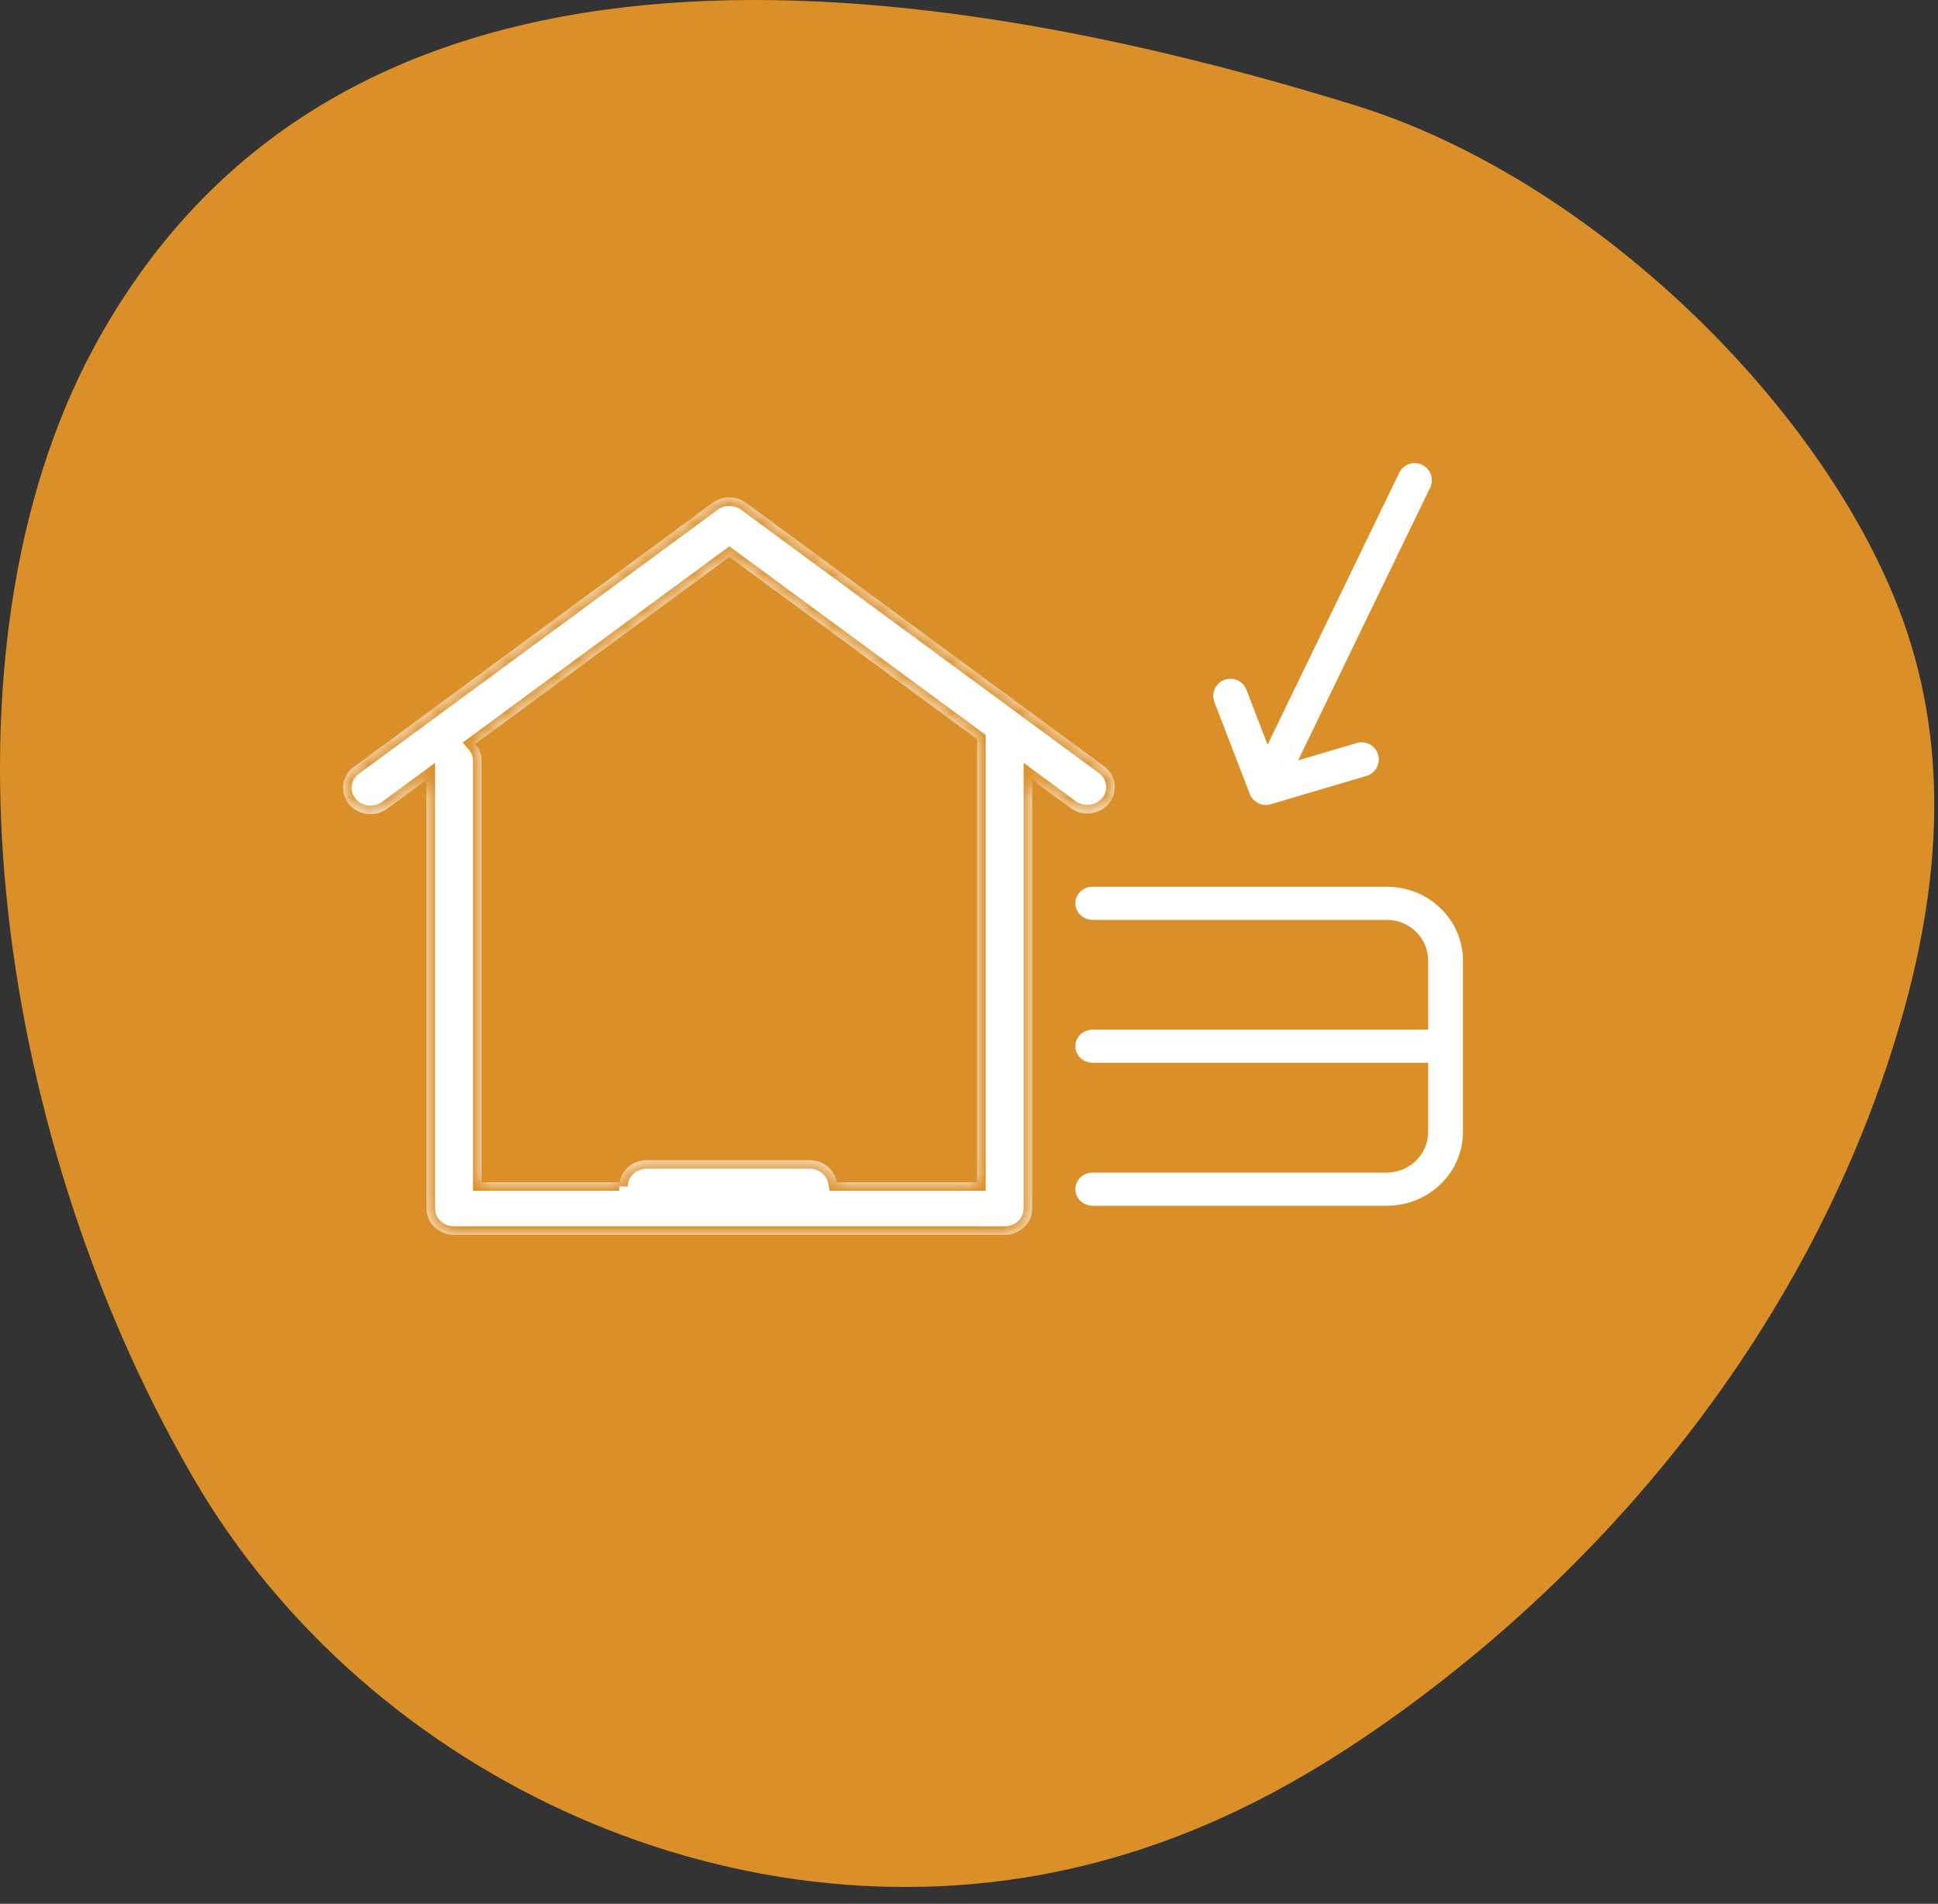 <svg xmlns="http://www.w3.org/2000/svg" width="113" height="111" viewBox="0 0 113 111" fill="none"><rect x="0" y="0" width="113" height="111" fill="#333333" stroke="none"/><path d="M78.98 6.129C92.751 10.383 106.144 23.491 110.762 35.629C113.633 43.175 113.197 51.066 110.997 58.955C106.267 75.915 94.822 90.711 80.274 100.797C74.81 104.585 69.406 107.209 63.487 108.702C43.457 113.753 21.518 103.865 11.23 86.098C-0.702 65.493 -3.899 37.748 5.409 20.385C18.948 -4.871 49.962 -2.834 78.98 6.129Z" fill="#DB8F28"></path><path d="M79.394 44.279L73.806 45.933M73.806 45.933L71.743 40.576M73.806 45.933L82.485 28" stroke="white" stroke-width="2" stroke-linecap="round" stroke-linejoin="round"></path><path d="M63.714 51.35H80.857C83.514 51.35 85.65 53.441 85.65 56V66C85.65 68.559 83.514 70.65 80.857 70.65H63.714C62.951 70.65 62.35 70.051 62.35 69.333C62.35 68.615 62.951 68.017 63.714 68.017H80.857C81.988 68.016 82.922 67.123 82.922 66V62.316H63.714C62.951 62.316 62.35 61.718 62.35 61C62.35 60.282 62.951 59.684 63.714 59.684H82.922V56C82.922 54.877 81.988 53.983 80.857 53.983H63.714C62.951 53.983 62.35 53.385 62.35 52.667C62.35 51.949 62.951 51.35 63.714 51.35Z" fill="white" stroke="#DB8F28" stroke-width="0.7"></path><mask id="path-4-inside-1_120_38" fill="white"><path d="M42.529 29C42.882 29 43.226 29.111 43.506 29.317L64.375 44.676C64.64 44.871 64.835 45.142 64.932 45.448C65.029 45.755 65.022 46.083 64.914 46.387C64.806 46.69 64.602 46.954 64.329 47.141C64.057 47.327 63.731 47.428 63.396 47.428C63.042 47.429 62.697 47.317 62.418 47.108L60.185 45.467V70.464C60.185 70.871 60.016 71.262 59.715 71.55C59.414 71.838 59.006 72 58.58 72H26.475C26.049 72 25.64 71.838 25.339 71.55C25.038 71.262 24.869 70.871 24.869 70.464V45.465L22.636 47.108H22.638C22.472 47.242 22.28 47.341 22.073 47.401C21.865 47.462 21.647 47.481 21.432 47.459C21.217 47.437 21.008 47.373 20.82 47.272C20.631 47.17 20.465 47.032 20.333 46.868C20.201 46.704 20.105 46.516 20.051 46.315C19.997 46.115 19.986 45.905 20.019 45.7C20.052 45.495 20.127 45.299 20.241 45.123C20.355 44.947 20.506 44.795 20.683 44.676L41.551 29.317C41.831 29.111 42.175 29 42.529 29ZM27.708 43.375C27.947 43.65 28.079 43.996 28.079 44.356V68.929H36.106V69.178C36.106 68.77 36.275 68.38 36.576 68.092C36.877 67.804 37.286 67.643 37.711 67.643H47.209C47.635 67.643 48.044 67.804 48.345 68.092C48.584 68.32 48.737 68.614 48.791 68.929H56.975V43.102L42.528 32.472L27.708 43.375ZM48.808 69.053C48.811 69.094 48.815 69.136 48.815 69.178V68.929C48.815 68.97 48.811 69.012 48.808 69.053Z"></path></mask><path d="M42.529 29C42.882 29 43.226 29.111 43.506 29.317L64.375 44.676C64.64 44.871 64.835 45.142 64.932 45.448C65.029 45.755 65.022 46.083 64.914 46.387C64.806 46.69 64.602 46.954 64.329 47.141C64.057 47.327 63.731 47.428 63.396 47.428C63.042 47.429 62.697 47.317 62.418 47.108L60.185 45.467V70.464C60.185 70.871 60.016 71.262 59.715 71.55C59.414 71.838 59.006 72 58.58 72H26.475C26.049 72 25.64 71.838 25.339 71.55C25.038 71.262 24.869 70.871 24.869 70.464V45.465L22.636 47.108H22.638C22.472 47.242 22.28 47.341 22.073 47.401C21.865 47.462 21.647 47.481 21.432 47.459C21.217 47.437 21.008 47.373 20.82 47.272C20.631 47.17 20.465 47.032 20.333 46.868C20.201 46.704 20.105 46.516 20.051 46.315C19.997 46.115 19.986 45.905 20.019 45.7C20.052 45.495 20.127 45.299 20.241 45.123C20.355 44.947 20.506 44.795 20.683 44.676L41.551 29.317C41.831 29.111 42.175 29 42.529 29ZM27.708 43.375C27.947 43.65 28.079 43.996 28.079 44.356V68.929H36.106V69.178C36.106 68.77 36.275 68.38 36.576 68.092C36.877 67.804 37.286 67.643 37.711 67.643H47.209C47.635 67.643 48.044 67.804 48.345 68.092C48.584 68.32 48.737 68.614 48.791 68.929H56.975V43.102L42.528 32.472L27.708 43.375ZM48.808 69.053C48.811 69.094 48.815 69.136 48.815 69.178V68.929C48.815 68.97 48.811 69.012 48.808 69.053Z" fill="white"></path><path d="M42.529 29L42.529 28.5L42.529 28.5L42.529 29ZM43.506 29.317L43.803 28.915L43.802 28.914L43.506 29.317ZM64.375 44.676L64.672 44.273L64.672 44.273L64.375 44.676ZM64.932 45.448L65.409 45.298L65.409 45.298L64.932 45.448ZM64.914 46.387L65.385 46.554L65.385 46.554L64.914 46.387ZM64.329 47.141L64.612 47.553L64.612 47.553L64.329 47.141ZM63.396 47.428L63.395 46.928L63.394 46.928L63.396 47.428ZM62.418 47.108L62.717 46.708L62.714 46.706L62.418 47.108ZM60.185 45.467L60.481 45.064L59.685 44.479V45.467H60.185ZM59.715 71.55L60.061 71.911L60.061 71.911L59.715 71.55ZM58.58 72L58.58 72.5L58.581 72.5L58.58 72ZM25.339 71.55L24.993 71.911L24.994 71.911L25.339 71.55ZM24.869 45.465H25.369V44.476L24.573 45.062L24.869 45.465ZM22.636 47.108L22.34 46.706L21.113 47.608H22.636V47.108ZM22.638 47.108L22.951 47.498L24.058 46.608H22.638V47.108ZM22.073 47.401L22.212 47.882L22.212 47.882L22.073 47.401ZM21.432 47.459L21.38 47.956L21.38 47.956L21.432 47.459ZM20.82 47.272L20.583 47.712L20.583 47.712L20.82 47.272ZM20.333 46.868L19.944 47.181L19.944 47.181L20.333 46.868ZM20.051 46.315L19.568 46.445L19.568 46.446L20.051 46.315ZM20.019 45.7L19.525 45.621L19.525 45.621L20.019 45.7ZM20.241 45.123L19.821 44.851L19.821 44.851L20.241 45.123ZM20.683 44.676L20.962 45.091L20.971 45.085L20.979 45.078L20.683 44.676ZM41.551 29.317L41.255 28.914L41.255 28.915L41.551 29.317ZM27.708 43.375L27.412 42.972L26.975 43.294L27.331 43.703L27.708 43.375ZM28.079 68.929H27.579V69.429H28.079V68.929ZM36.106 68.929H36.606V68.429H36.106V68.929ZM36.106 69.178H35.606L36.606 69.178L36.106 69.178ZM36.576 68.092L36.231 67.73L36.231 67.731L36.576 68.092ZM37.711 67.643L37.711 67.143L37.711 67.143L37.711 67.643ZM48.345 68.092L48.691 67.731L48.691 67.731L48.345 68.092ZM48.791 68.929L48.298 69.014L48.37 69.429H48.791V68.929ZM56.975 68.929V69.429H57.475V68.929H56.975ZM56.975 43.102H57.475V42.85L57.271 42.7L56.975 43.102ZM42.528 32.472L42.824 32.069L42.528 31.851L42.231 32.069L42.528 32.472ZM48.808 69.053L48.31 69.01L48.306 69.053L48.31 69.095L48.808 69.053ZM48.815 69.178L48.315 69.178L49.315 69.178H48.815ZM48.815 68.929H49.315L48.315 68.929L48.815 68.929ZM42.529 29V29.5C42.778 29.5 43.017 29.579 43.21 29.72L43.506 29.317L43.802 28.914C43.434 28.644 42.986 28.5 42.529 28.5V29ZM43.506 29.317L43.21 29.72L64.079 45.078L64.375 44.676L64.672 44.273L43.803 28.915L43.506 29.317ZM64.375 44.676L64.078 45.078C64.261 45.213 64.391 45.396 64.455 45.599L64.932 45.448L65.409 45.298C65.279 44.887 65.02 44.53 64.672 44.273L64.375 44.676ZM64.932 45.448L64.455 45.599C64.519 45.801 64.515 46.018 64.443 46.219L64.914 46.387L65.385 46.554C65.53 46.149 65.538 45.709 65.409 45.298L64.932 45.448ZM64.914 46.387L64.443 46.219C64.372 46.42 64.234 46.6 64.047 46.728L64.329 47.141L64.612 47.553C64.969 47.308 65.241 46.96 65.385 46.554L64.914 46.387ZM64.329 47.141L64.047 46.728C63.859 46.857 63.631 46.928 63.395 46.928L63.396 47.428L63.396 47.928C63.83 47.928 64.255 47.797 64.612 47.553L64.329 47.141ZM63.396 47.428L63.394 46.928C63.146 46.929 62.908 46.85 62.717 46.708L62.418 47.108L62.119 47.509C62.487 47.783 62.937 47.929 63.398 47.928L63.396 47.428ZM62.418 47.108L62.714 46.706L60.481 45.064L60.185 45.467L59.889 45.87L62.122 47.511L62.418 47.108ZM60.185 45.467H59.685V70.464H60.185H60.685V45.467H60.185ZM60.185 70.464H59.685C59.685 70.731 59.574 70.993 59.369 71.189L59.715 71.55L60.061 71.911C60.458 71.531 60.685 71.011 60.685 70.464H60.185ZM59.715 71.55L59.369 71.189C59.164 71.385 58.88 71.5 58.58 71.5L58.58 72L58.581 72.5C59.132 72.5 59.665 72.29 60.061 71.911L59.715 71.55ZM58.58 72V71.5H26.475V72V72.5H58.58V72ZM26.475 72V71.5C26.175 71.5 25.891 71.385 25.685 71.189L25.339 71.55L24.994 71.911C25.39 72.29 25.923 72.5 26.475 72.5V72ZM25.339 71.55L25.685 71.189C25.48 70.993 25.369 70.731 25.369 70.464H24.869H24.369C24.369 71.011 24.596 71.531 24.993 71.911L25.339 71.55ZM24.869 70.464H25.369V45.465H24.869H24.369V70.464H24.869ZM24.869 45.465L24.573 45.062L22.34 46.706L22.636 47.108L22.932 47.511L25.166 45.868L24.869 45.465ZM22.636 47.108V47.608H22.638V47.108V46.608H22.636V47.108ZM22.638 47.108L22.325 46.719C22.212 46.81 22.078 46.879 21.933 46.921L22.073 47.401L22.212 47.882C22.481 47.803 22.733 47.674 22.951 47.498L22.638 47.108ZM22.073 47.401L21.933 46.921C21.788 46.964 21.634 46.977 21.484 46.962L21.432 47.459L21.38 47.956C21.66 47.985 21.943 47.96 22.212 47.882L22.073 47.401ZM21.432 47.459L21.484 46.962C21.332 46.946 21.187 46.901 21.056 46.831L20.82 47.272L20.583 47.712C20.83 47.844 21.101 47.927 21.38 47.956L21.432 47.459ZM20.82 47.272L21.056 46.831C20.926 46.761 20.813 46.666 20.723 46.555L20.333 46.868L19.944 47.181C20.118 47.398 20.335 47.579 20.583 47.712L20.82 47.272ZM20.333 46.868L20.723 46.555C20.633 46.444 20.569 46.318 20.534 46.185L20.051 46.315L19.568 46.446C19.641 46.714 19.769 46.964 19.944 47.181L20.333 46.868ZM20.051 46.315L20.534 46.185C20.498 46.053 20.491 45.914 20.513 45.779L20.019 45.7L19.525 45.621C19.481 45.896 19.496 46.176 19.568 46.445L20.051 46.315ZM20.019 45.7L20.512 45.779C20.534 45.643 20.584 45.512 20.66 45.395L20.241 45.123L19.821 44.851C19.669 45.086 19.569 45.348 19.525 45.621L20.019 45.7ZM20.241 45.123L20.66 45.395C20.736 45.278 20.839 45.173 20.962 45.091L20.683 44.676L20.404 44.261C20.173 44.416 19.973 44.616 19.821 44.851L20.241 45.123ZM20.683 44.676L20.979 45.078L41.847 29.72L41.551 29.317L41.255 28.915L20.387 44.273L20.683 44.676ZM41.551 29.317L41.847 29.72C42.04 29.579 42.279 29.5 42.529 29.5L42.529 29L42.529 28.5C42.071 28.5 41.623 28.644 41.255 28.914L41.551 29.317ZM27.708 43.375L27.331 43.703C27.493 43.889 27.579 44.12 27.579 44.356H28.079H28.579C28.579 43.873 28.401 43.41 28.086 43.047L27.708 43.375ZM28.079 44.356H27.579V68.929H28.079H28.579V44.356H28.079ZM28.079 68.929V69.429H36.106V68.929V68.429H28.079V68.929ZM36.106 68.929H35.606V69.178H36.106H36.606V68.929H36.106ZM36.106 69.178L36.606 69.178C36.606 68.911 36.717 68.649 36.922 68.453L36.576 68.092L36.231 67.731C35.834 68.11 35.606 68.63 35.606 69.178L36.106 69.178ZM36.576 68.092L36.922 68.453C37.127 68.257 37.411 68.143 37.711 68.143L37.711 67.643L37.711 67.143C37.16 67.143 36.627 67.351 36.231 67.73L36.576 68.092ZM37.711 67.643V68.143H47.209V67.643V67.143H37.711V67.643ZM47.209 67.643V68.143C47.51 68.143 47.794 68.257 47.999 68.453L48.345 68.092L48.691 67.731C48.294 67.351 47.76 67.143 47.209 67.143V67.643ZM48.345 68.092L47.999 68.453C48.16 68.607 48.262 68.803 48.298 69.014L48.791 68.929L49.284 68.844C49.212 68.425 49.008 68.034 48.691 67.731L48.345 68.092ZM48.791 68.929V69.429H56.975V68.929V68.429H48.791V68.929ZM56.975 68.929H57.475V43.102H56.975H56.475V68.929H56.975ZM56.975 43.102L57.271 42.7L42.824 32.069L42.528 32.472L42.231 32.874L56.678 43.505L56.975 43.102ZM42.528 32.472L42.231 32.069L27.412 42.972L27.708 43.375L28.005 43.778L42.824 32.874L42.528 32.472ZM48.808 69.053L48.31 69.095C48.313 69.137 48.315 69.159 48.315 69.178L48.815 69.178L49.315 69.178C49.315 69.112 49.31 69.051 49.306 69.01L48.808 69.053ZM48.815 69.178H49.315V68.929H48.815H48.315V69.178H48.815ZM48.815 68.929L48.315 68.929C48.315 68.946 48.313 68.968 48.31 69.01L48.808 69.053L49.306 69.095C49.309 69.055 49.315 68.994 49.315 68.929L48.815 68.929Z" fill="#DB8F28" mask="url(#path-4-inside-1_120_38)"></path></svg>